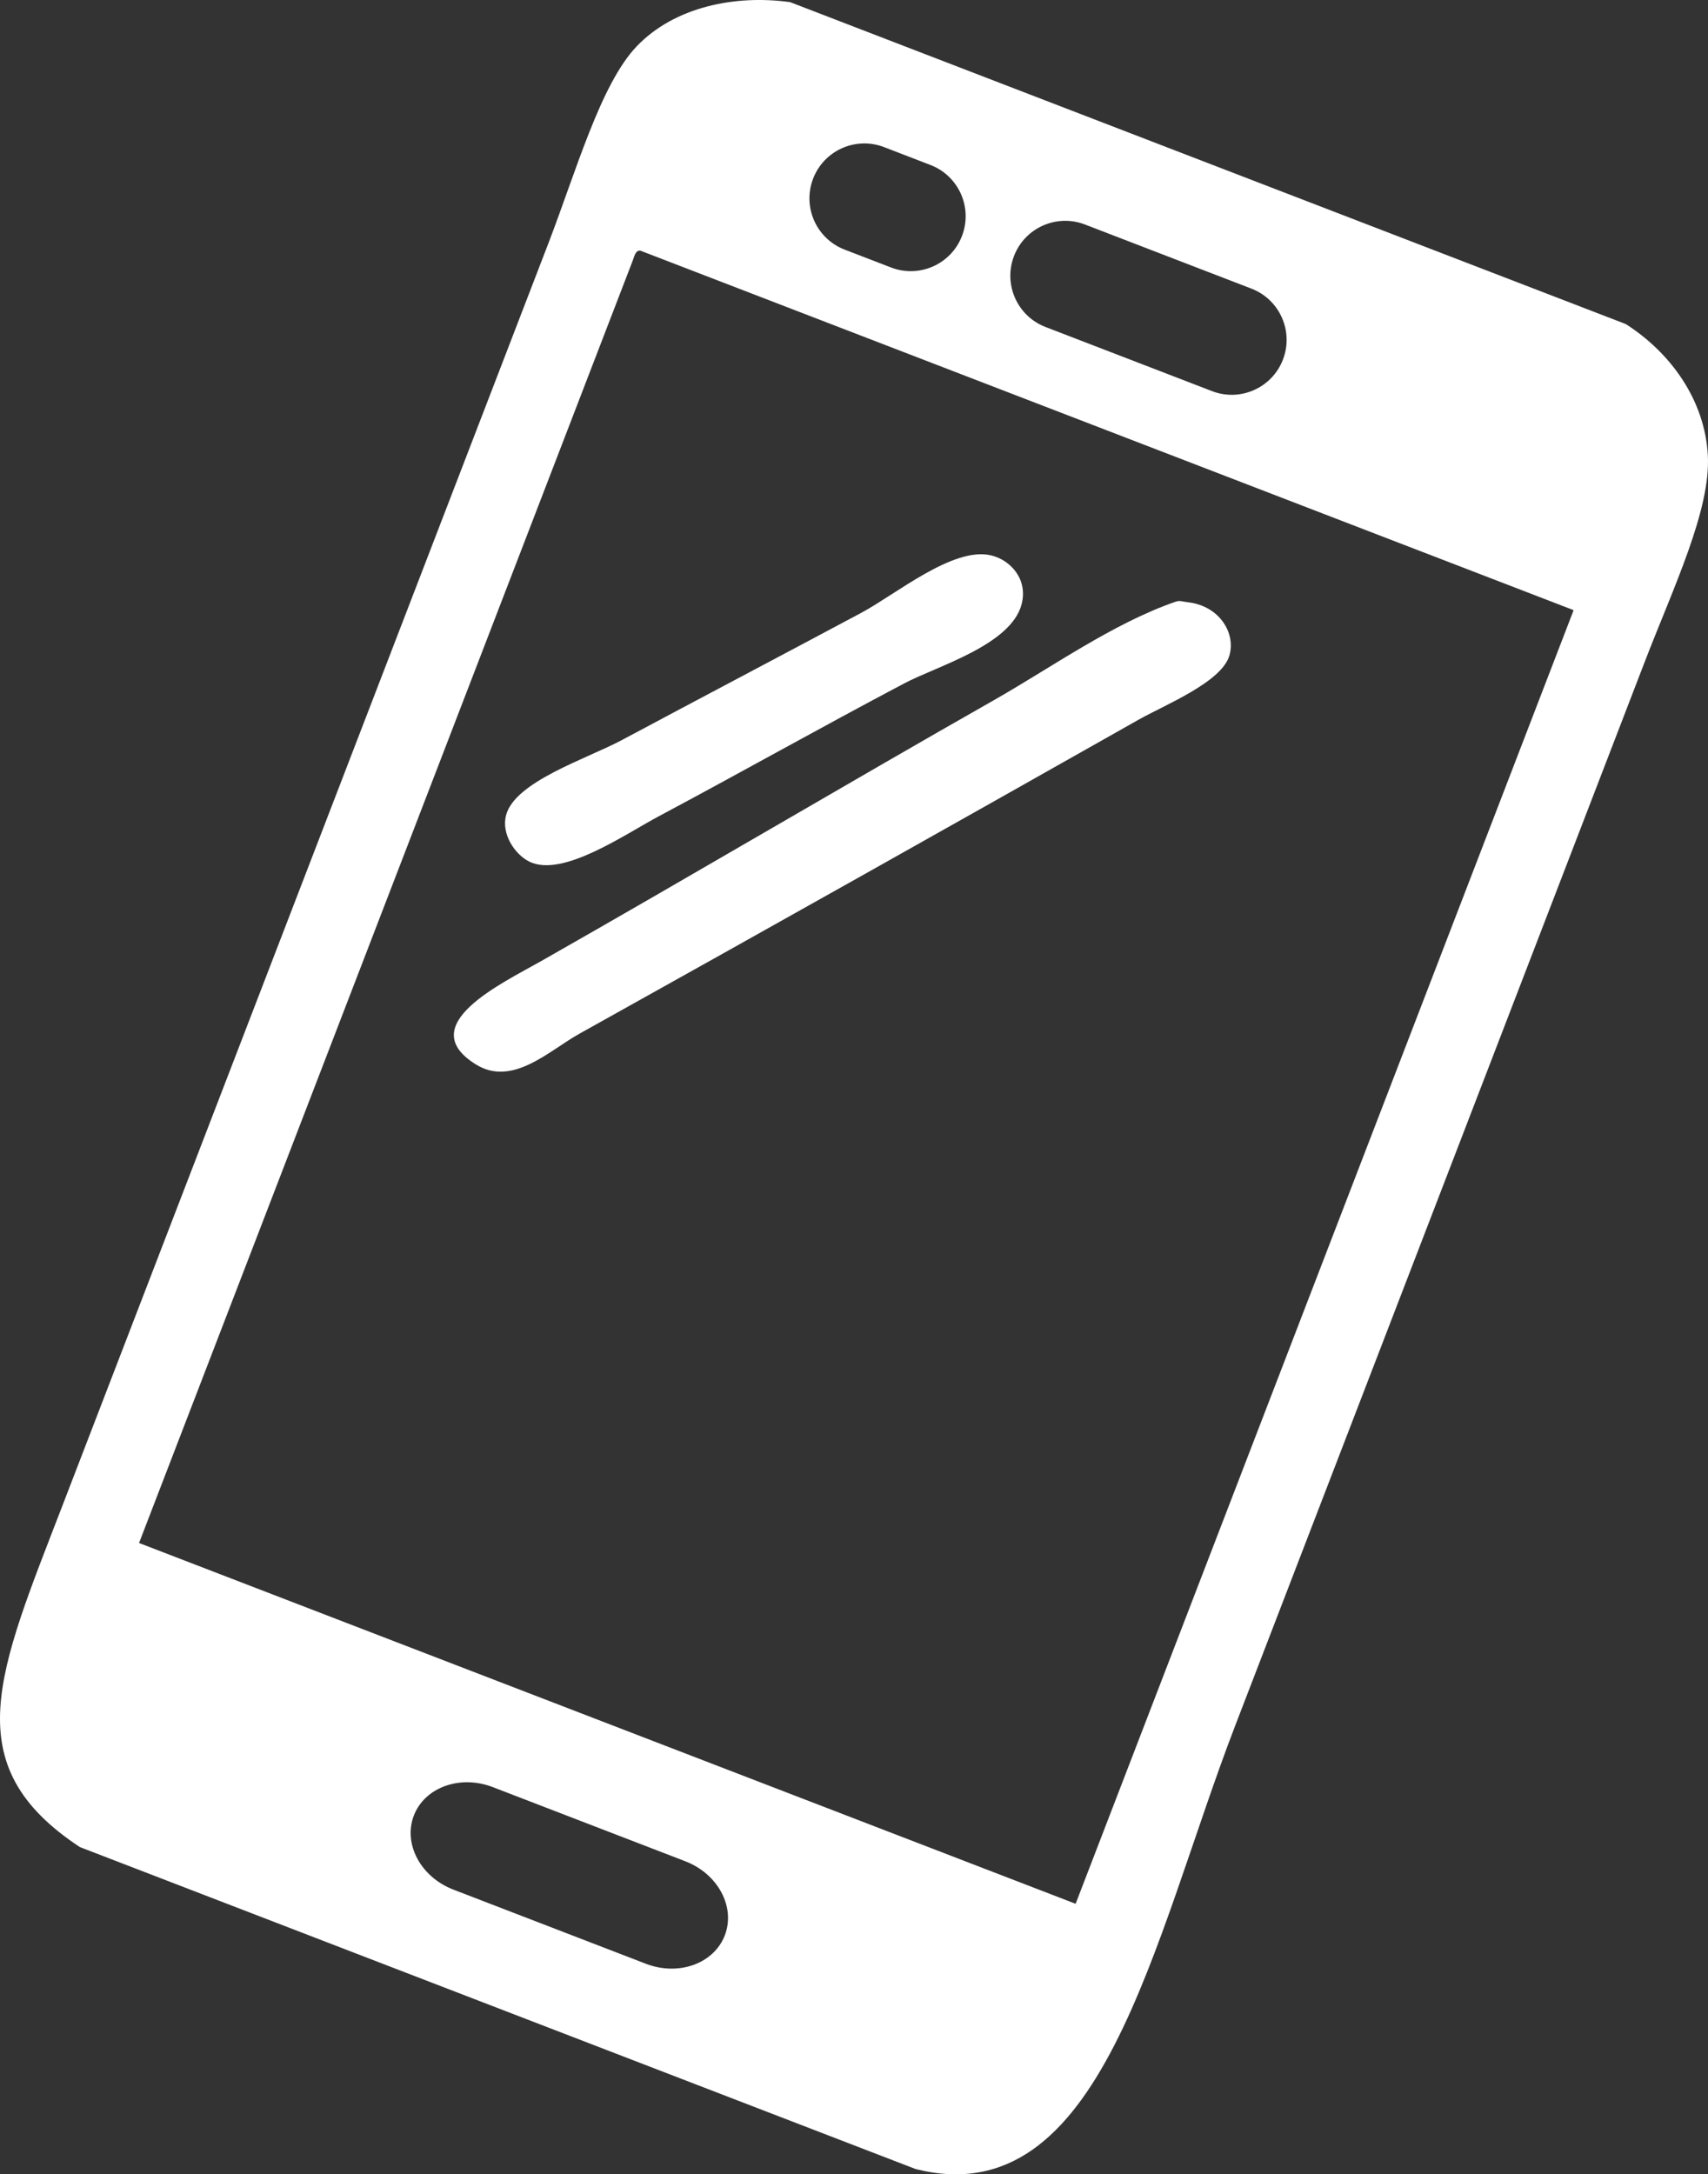 <?xml version="1.0" encoding="utf-8"?>
<!-- Generator: Adobe Illustrator 13.0.0, SVG Export Plug-In . SVG Version: 6.00 Build 14948)  -->
<!DOCTYPE svg PUBLIC "-//W3C//DTD SVG 1.1//EN" "http://www.w3.org/Graphics/SVG/1.1/DTD/svg11.dtd">
<svg version="1.1" id="Calque_2" xmlns="http://www.w3.org/2000/svg" xmlns:xlink="http://www.w3.org/1999/xlink" x="0px" y="0px"
	 width="331.907px" height="422.378px" viewBox="0 0 331.907 422.378" enable-background="new 0 0 331.907 422.378"
	 xml:space="preserve">
<rect x="0" y="0" width="331.907" height="422.378" fill="#333333" stroke="none"/>
<path fill-rule="evenodd" clip-rule="evenodd" fill="#FFFFFF" d="M153.544,0.417c54.133,20.847,108.265,41.693,162.398,62.54
	c8.672,5.555,15.321,14.684,15.93,25.426c0.605,10.666-6.652,25.624-12.295,40.278c-26.117,67.818-53.119,137.935-79.523,206.498
	c-16.066,41.722-25.937,95.31-62.131,86.195c-54.133-20.847-108.265-41.693-162.398-62.54C-8.717,342.85-0.343,324.875,12.16,292.41
	c31.648-82.182,63.221-164.168,94.349-244.998c5.452-14.157,10.193-31.05,17.196-38.391C131.077,1.294,142.925-1.061,153.544,0.417z
	 M122.987,50.542C90.999,133.609,59.01,216.674,27.021,299.74c60.667,23.363,121.332,46.726,181.998,70.088
	c32.258-83.764,64.518-167.532,96.775-251.297c-60.433-23.272-120.865-46.545-181.298-69.818
	C123.635,48.516,123.31,49.526,122.987,50.542z M186.938,45.84c2.117-5.498-0.623-11.67-6.12-13.787l-9.021-3.474
	c-5.498-2.117-11.67,0.623-13.787,6.121l0,0c-2.117,5.498,0.623,11.67,6.121,13.788l9.021,3.474
	C178.647,54.078,184.82,51.337,186.938,45.84L186.938,45.84z M249.306,69.858c2.117-5.498-0.623-11.67-6.122-13.788l-32.349-12.458
	c-5.498-2.117-11.671,0.623-13.788,6.12l0,0c-2.117,5.498,0.623,11.67,6.121,13.788l32.35,12.458
	C241.016,78.096,247.188,75.355,249.306,69.858L249.306,69.858z M140.849,375.957c2.117-5.498-1.319-11.938-7.678-14.388
	l-37.406-14.404c-6.356-2.448-13.226,0.023-15.343,5.521l0,0c-2.117,5.498,1.32,11.938,7.676,14.387l37.405,14.405
	C131.863,383.926,138.731,381.455,140.849,375.957L140.849,375.957z"/>
<path fill-rule="evenodd" clip-rule="evenodd" fill="#FFFFFF" d="M230.829,116.991c6.083,0.687,9.35,5.93,8.074,10.343
	c-1.501,5.192-12.546,9.591-17.67,12.487c-37.549,21.222-70.565,39.769-108.704,61.025c-5.754,3.207-12.911,10.309-19.983,5.97
	c-12.436-7.631,5.001-15.793,12.557-20.083c28.593-16.235,60.518-35.093,87.804-50.586c11.551-6.559,23.309-15.027,35.553-19.265
	C229.276,116.6,229.772,116.872,230.829,116.991z"/>
<path fill-rule="evenodd" clip-rule="evenodd" fill="#FFFFFF" d="M192.543,107.874c3.791,0.875,7.27,4.631,5.974,9.535
	c-2.095,7.924-16.451,11.993-22.787,15.338c-16.504,8.716-31.487,17.171-47.726,25.83c-6.723,3.584-18.661,11.917-25.1,8.821
	c-2.766-1.33-5.52-5.292-4.574-8.996c1.679-6.57,15.661-10.977,22.517-14.639c15.613-8.338,31.216-16.544,46.487-24.7
	C174.11,115.446,185.181,106.174,192.543,107.874z"/>
</svg>
